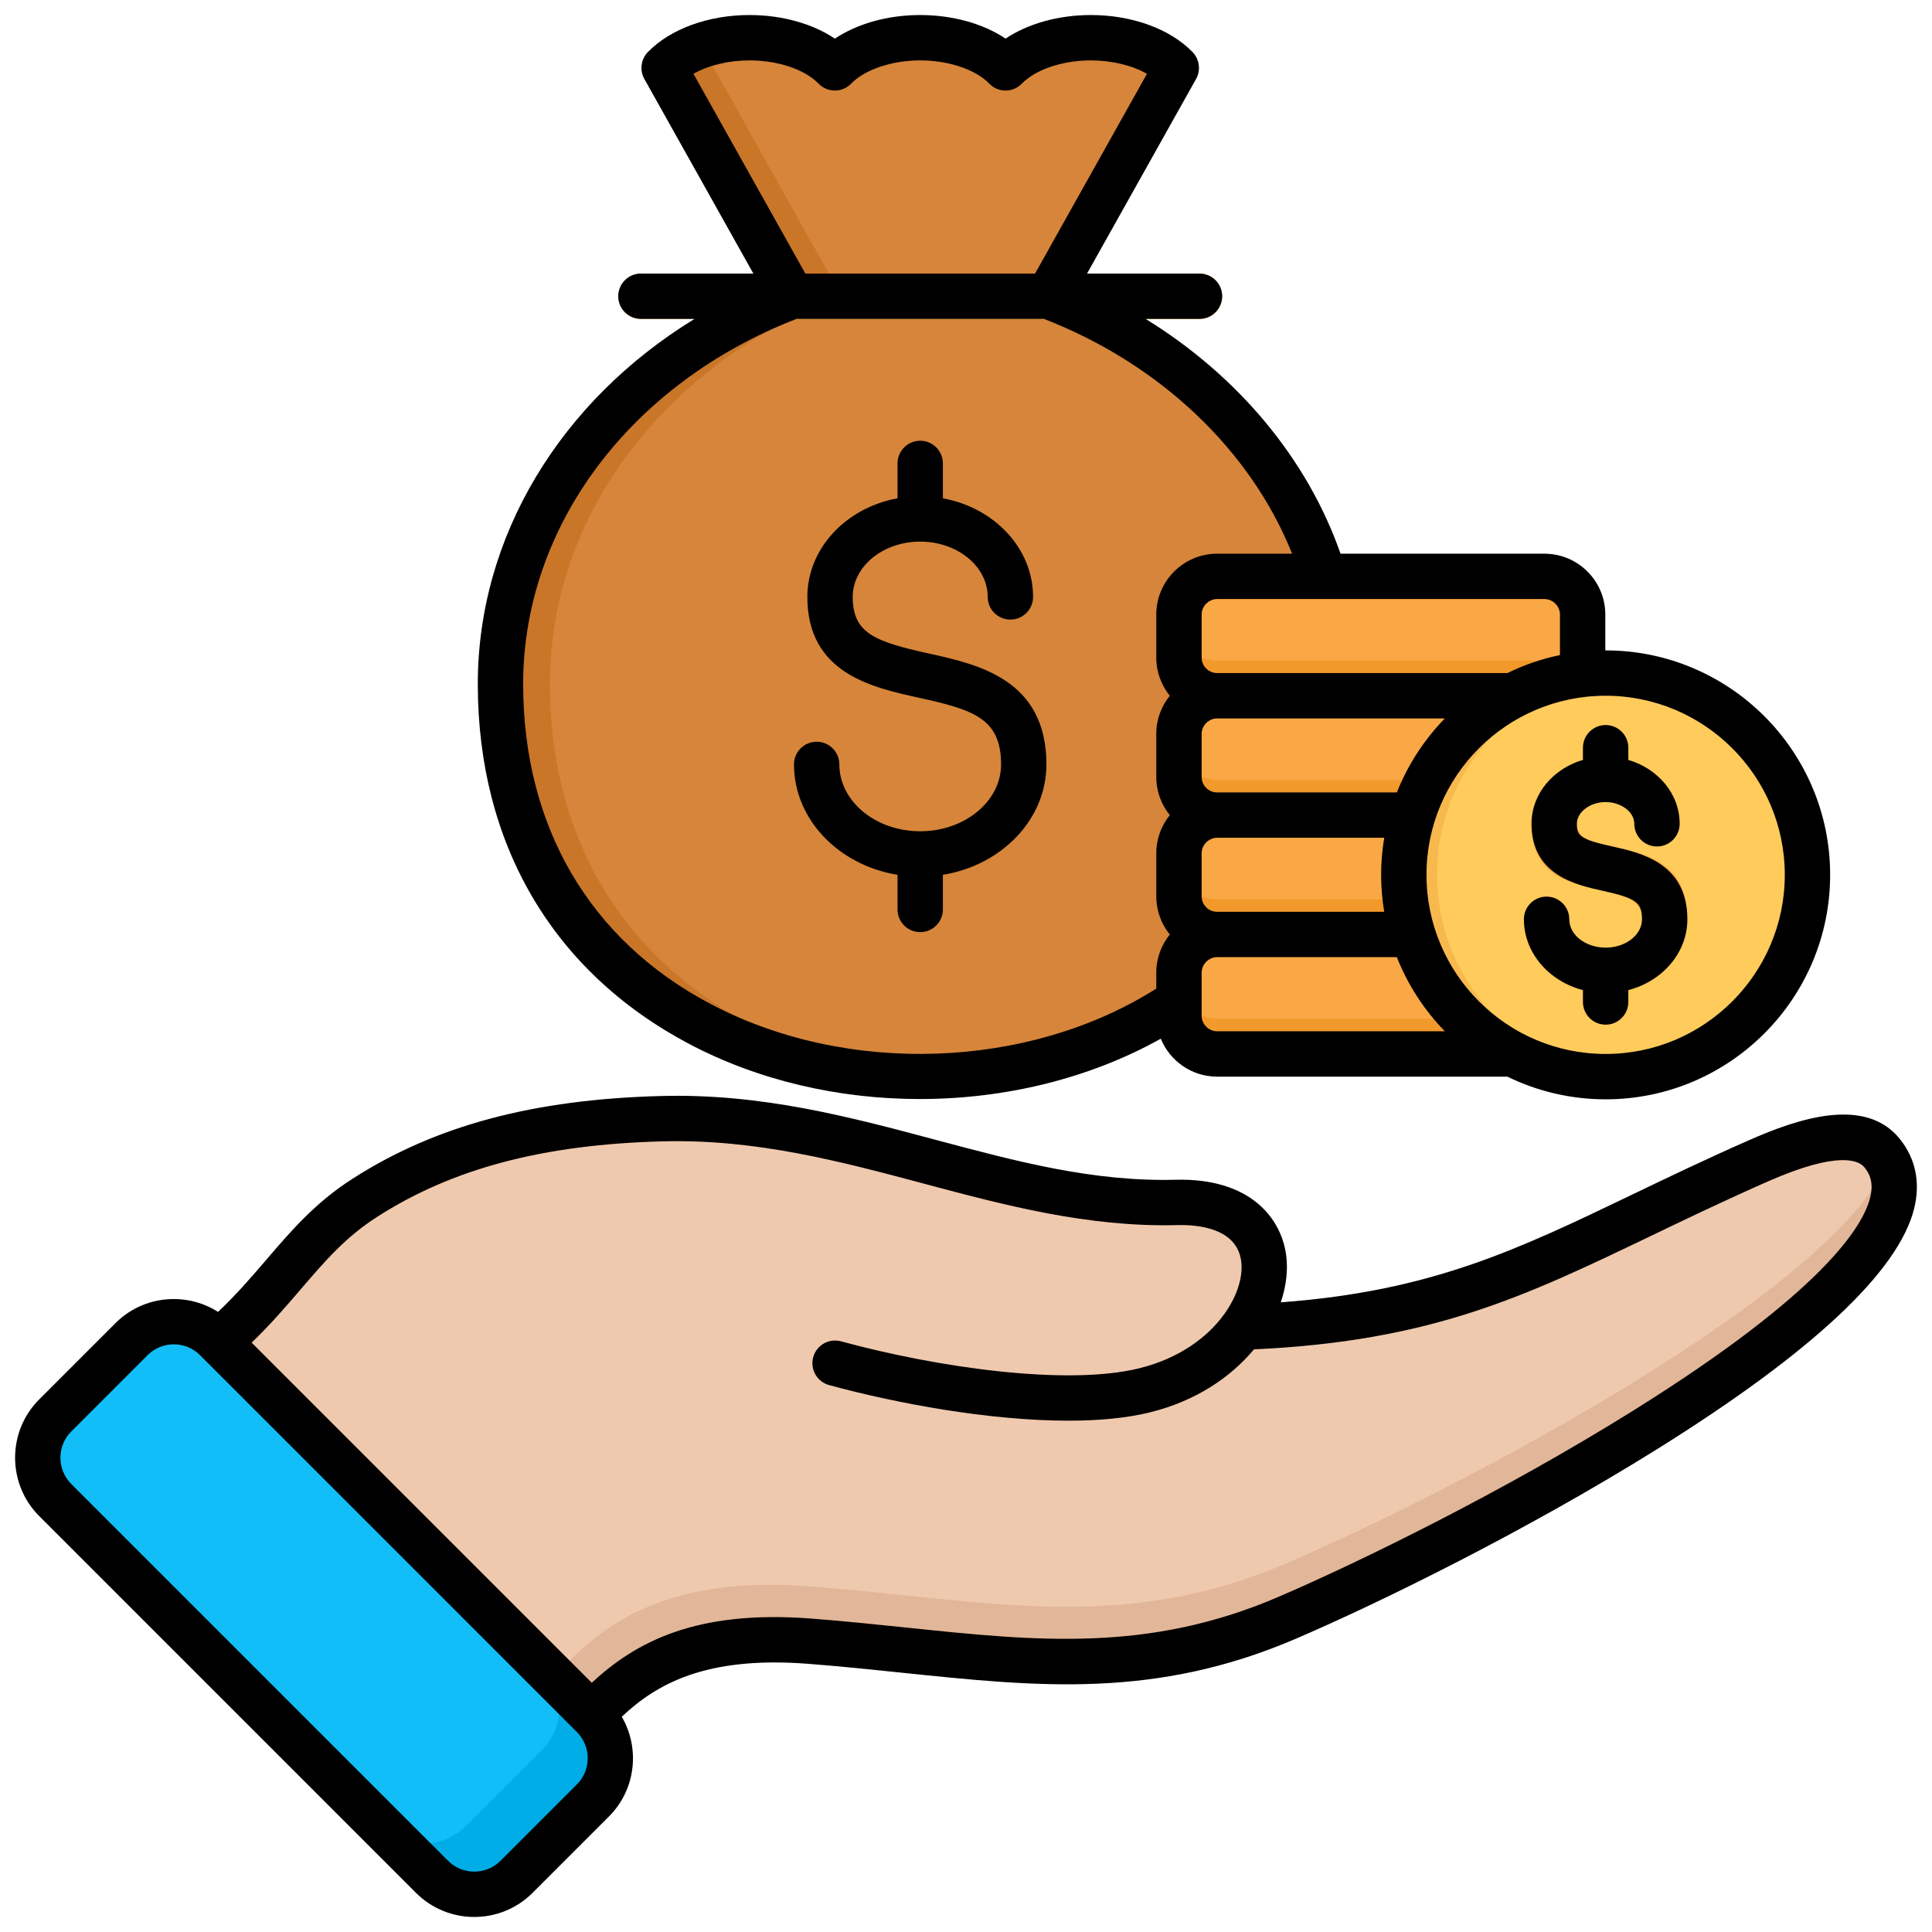 <svg id="Layer_1" viewBox="0 0 512 512" xmlns="http://www.w3.org/2000/svg" data-name="Layer 1"><path d="m132.616 181.268c0-46.006 31.805-85.521 77.301-102.756h67.89c45.496 17.235 77.301 56.75 77.301 102.756 0 138.756-222.491 138.756-222.491 0z" fill="#c97629" fill-rule="evenodd"/><path d="m223.041 78.512h54.765c45.496 17.235 77.301 56.75 77.301 102.756 0 66.642-51.335 101.253-104.683 103.89-53.348-2.636-104.684-37.247-104.684-103.89 0-46.006 31.805-85.521 77.301-102.756z" fill="#d6853a" fill-rule="evenodd"/><path d="m311.709 17.992-33.902 60.52h-67.89l-33.902-60.52c4.592-4.762 13.011-7.994 22.621-7.994s18 3.231 22.592 7.994c4.621-4.762 13.04-7.994 22.621-7.994s18.028 3.231 22.621 7.994c4.621-4.762 13.04-7.994 22.621-7.994s18.028 3.231 22.62 7.994z" fill="#c97629" fill-rule="evenodd"/><path d="m311.709 17.992-33.902 60.52h-54.765l-24.293-43.342-12.926-23.103c3.798-1.304 8.164-2.069 12.812-2.069 9.581 0 18 3.231 22.592 7.994 4.621-4.762 13.04-7.994 22.621-7.994s18.028 3.231 22.621 7.994c4.621-4.762 13.04-7.994 22.621-7.994s18.028 3.231 22.62 7.994z" fill="#d6853a" fill-rule="evenodd"/><path d="m169.835 84.522c-3.288 0-5.981-2.693-5.981-6.01s2.693-6.01 5.981-6.01h148.025c3.316 0 6.009 2.693 6.009 6.01s-2.693 6.01-6.009 6.01z" fill="#f7b84e"/><path d="m191.973 72.503h125.887c3.316 0 6.009 2.693 6.009 6.01s-2.693 6.01-6.009 6.01h-125.887c-3.316 0-6.009-2.693-6.009-6.01s2.693-6.01 6.009-6.01z" fill="#ffcb5b"/><g fill-rule="evenodd"><path d="m409.277 152.752h-86.712c-5.584 0-10.12 4.564-10.12 10.12v11.395c0 5.584 4.535 10.12 10.12 10.12h86.712c5.556 0 10.12-4.535 10.12-10.12v-11.395c0-5.556-4.564-10.12-10.12-10.12z" fill="#f2992c"/><path d="m409.277 152.752h-86.712c-5.584 0-10.12 4.564-10.12 10.12v2.098c0 5.556 4.535 10.12 10.12 10.12h86.712c5.556 0 10.12-4.564 10.12-10.12v-2.098c0-5.556-4.564-10.12-10.12-10.12z" fill="#faa845"/><path d="m409.277 279.319h-86.712c-5.584 0-10.12-4.564-10.12-10.12v-11.424c0-5.556 4.535-10.12 10.12-10.12h86.712c5.556 0 10.12 4.564 10.12 10.12v11.424c0 5.556-4.564 10.12-10.12 10.12z" fill="#f2992c"/><path d="m409.277 216.021h-86.712c-5.584 0-10.12 4.564-10.12 10.12v11.395c0 5.584 4.535 10.12 10.12 10.12h86.712c5.556 0 10.12-4.535 10.12-10.12v-11.395c0-5.556-4.564-10.12-10.12-10.12z" fill="#f2992c"/><path d="m409.277 216.021h-86.712c-5.584 0-10.12-4.535-10.12-10.12v-11.395c0-5.556 4.535-10.12 10.12-10.12h86.712c5.556 0 10.12 4.564 10.12 10.12v11.395c0 5.584-4.564 10.12-10.12 10.12z" fill="#f2992c"/><path d="m330.729 351.659-1.19-.255c10.602-14.967 6.52-33.364-17.83-32.74-46.602 1.162-85.946-23.527-136.29-22.195-36 .936-60.066 8.986-78.718 20.948-18.255 11.679-24.293 28.318-45.354 43.37l-16.186 21.628 51.052 51.052 44.816 44.816 20.183-17.632c12.529-14.287 25.625-28.63 63.354-25.71 46.856 3.628 82.403 12.756 126.51-6.18 54.057-23.216 182.919-92.098 157.691-123.194-5.924-7.285-19.049-3.969-32.712 2.041-52.214 22.989-75.345 41.528-135.326 44.05z" fill="#e2b698"/><path d="m330.729 351.659-1.19-.255c10.602-14.967 6.52-33.364-17.83-32.74-46.602 1.162-85.946-23.527-136.29-22.195-36 .936-60.066 8.986-78.718 20.948-18.255 11.679-24.293 28.318-45.354 43.37l-9.978 13.323 44.844 44.816 44.816 44.815 15.817-19.247c12.529-14.287 29.991-27.014 67.72-24.094 46.856 3.628 82.403 12.784 126.51-6.179 45.694-19.616 144.907-71.915 159.194-106.384-.425-.794-.907-1.531-1.502-2.268-5.924-7.285-19.049-3.969-32.712 2.041-52.214 22.989-75.345 41.528-135.326 44.05z" fill="#efc9ae"/><path d="m14.61 397.523 99.865 99.865c6.18 6.151 16.243 6.151 22.422 0l20.211-20.239c6.18-6.151 6.18-16.243 0-22.394l-99.864-99.864c-6.151-6.151-16.243-6.151-22.394 0l-20.239 20.239c-6.151 6.151-6.151 16.214 0 22.394z" fill="#00ade6"/><path d="m14.61 397.523 86.428 86.428c6.18 6.151 16.243 6.151 22.422 0l20.211-20.24c6.18-6.151 6.18-16.242 0-22.394l-86.428-86.428c-6.151-6.151-16.243-6.151-22.394 0l-20.239 20.239c-6.151 6.151-6.151 16.214 0 22.394z" fill="#11bef7"/><path d="m409.277 184.386h-86.712c-5.584 0-10.12 4.564-10.12 10.12v2.098c0 5.556 4.535 10.12 10.12 10.12h86.712c5.556 0 10.12-4.564 10.12-10.12v-2.098c0-5.556-4.564-10.12-10.12-10.12z" fill="#faa845"/><path d="m409.277 216.021h-86.712c-5.584 0-10.12 4.564-10.12 10.12v2.098c0 5.556 4.535 10.12 10.12 10.12h86.712c5.556 0 10.12-4.564 10.12-10.12v-2.098c0-5.556-4.564-10.12-10.12-10.12z" fill="#faa845"/><path d="m409.277 247.655h-86.712c-5.584 0-10.12 4.564-10.12 10.12v2.098c0 5.584 4.535 10.12 10.12 10.12h86.712c5.556 0 10.12-4.535 10.12-10.12v-2.098c0-5.556-4.564-10.12-10.12-10.12z" fill="#faa845"/><path d="m425.491 178.377c29.537 0 53.49 23.925 53.49 53.461s-23.953 53.49-53.49 53.49-53.49-23.953-53.49-53.49 23.953-53.461 53.49-53.461z" fill="#f7b84e"/><path d="m429.914 178.547c27.468 2.24 49.067 25.257 49.067 53.291s-21.6 51.081-49.067 53.32c-27.496-2.239-49.096-25.257-49.096-53.32s21.6-51.052 49.096-53.291z" fill="#ffcb5b"/></g><path d="m445.107 218.317c0 3.316-2.693 6.009-5.981 6.009-3.316 0-6.009-2.693-6.009-6.009 0-1.446-.737-2.778-1.899-3.799-1.417-1.219-3.43-1.984-5.726-1.984s-4.309.765-5.697 1.984c-1.191 1.021-1.928 2.353-1.928 3.799 0 3.968 4.677 4.989 9.411 6.038 9.836 2.183 19.871 4.394 19.871 19.276 0 5.556-2.551 10.517-6.661 14.088-2.495 2.154-5.584 3.77-8.986 4.677v3.146c0 3.316-2.693 6.009-6.01 6.009s-6.009-2.693-6.009-6.009v-3.146c-3.401-.907-6.463-2.523-8.958-4.677-4.139-3.572-6.69-8.532-6.69-14.088 0-3.317 2.693-6.01 6.01-6.01s6.009 2.693 6.009 6.01c0 1.927.936 3.713 2.495 5.046 1.786 1.531 4.309 2.495 7.143 2.495 2.863 0 5.386-.964 7.144-2.495 1.559-1.332 2.523-3.118 2.523-5.046 0-5.301-5.301-6.463-10.46-7.597-9.524-2.098-18.822-4.167-18.822-17.716 0-5.074 2.325-9.61 6.066-12.841 2.126-1.843 4.706-3.26 7.54-4.082v-3.232c0-3.317 2.693-6.01 6.009-6.01s6.01 2.693 6.01 6.01v3.232c2.834.822 5.414 2.239 7.54 4.082 3.742 3.231 6.066 7.767 6.066 12.841z" fill="#faa845"/><path d="m503.428 301.78c-9.201-11.37-27.108-5.26-39.776.321-11.589 5.103-21.532 9.88-31.148 14.5-30.573 14.69-53.234 25.577-93.084 28.531 1.451-4.287 1.951-8.571 1.422-12.521-1.337-9.979-9.717-20.462-29.263-19.963-21.969.561-42.227-4.865-63.686-10.598-22.643-6.048-46.064-12.3-72.611-11.598-33.893.881-59.888 7.839-81.798 21.893-9.902 6.329-16.274 13.761-23.02 21.629-3.87 4.513-7.86 9.148-12.674 13.693-3.466-2.209-7.497-3.407-11.726-3.407-5.851 0-11.337 2.264-15.446 6.374l-20.239 20.239c-8.498 8.497-8.502 22.351-.01 30.882.003.004.006.007.01.01l99.864 99.866c4.259 4.258 9.853 6.387 15.446 6.387s11.188-2.129 15.445-6.388l20.241-20.239c7.155-7.157 8.273-18.073 3.404-26.435 9.044-8.517 22.025-16.138 49.34-14.031 8.704.674 17.054 1.544 25.129 2.385 35.904 3.738 66.912 6.97 104.188-9.034 22.465-9.647 60.973-28.568 95.565-50.14 41.186-25.683 64.158-47.178 68.279-63.889 1.697-6.883.363-13.271-3.854-18.468zm-350.551 171.113-20.24 20.239c-3.833 3.831-10.064 3.829-13.896 0l-99.854-99.855c-3.827-3.846-3.831-10.083-.01-13.905l20.239-20.239c3.833-3.831 10.064-3.829 13.896 0l99.864 99.864c3.831 3.831 3.831 10.065 0 13.896zm342.735-155.522c-1.884 7.635-12.568 25.138-62.97 56.567-34.021 21.214-71.872 39.813-93.948 49.294-34.401 14.77-63.968 11.69-98.2 8.124-8.153-.849-16.583-1.728-25.446-2.413-30.649-2.379-46.624 6.226-58.219 17.01l-90.145-90.144c4.944-4.735 8.979-9.432 12.904-14.01 6.419-7.486 11.962-13.952 20.376-19.33 19.992-12.823 44.024-19.178 75.633-19.999 24.809-.659 47.378 5.368 69.194 11.194 21.338 5.698 43.386 11.583 67.091 11.001 5.845-.164 15.886.889 17.047 9.545.509 3.801-.827 8.706-4.063 13.442-.15.187-.288.384-.416.59-4.353 6.051-11.836 11.739-22.601 14.383-19.156 4.698-53.464-.212-78.967-7.161-3.201-.875-6.505 1.016-7.378 4.218s1.016 6.506 4.218 7.378c18.105 4.935 42.626 9.434 63.398 9.434 7.934 0 15.32-.656 21.594-2.195 12.09-2.97 21.418-9.268 27.599-16.706 47.137-2.179 71.632-13.936 105.396-30.157 9.528-4.577 19.38-9.311 30.789-14.334 19.046-8.393 24.24-5.426 25.593-3.754 1.856 2.288 2.326 4.763 1.522 8.024zm-313.1-40.785c18.544 9.824 39.918 14.668 61.242 14.668 22.475 0 44.89-5.387 63.868-15.988 2.405 5.891 8.188 10.057 14.933 10.057h76.923c7.868 3.844 16.7 6.009 26.031 6.009 32.809 0 59.5-26.691 59.5-59.5s-26.691-59.471-59.5-59.471c-.028 0-.057.002-.085.002v-9.498c0-8.894-7.235-16.129-16.129-16.129h-54.042c-8.792-25.179-27.24-47.181-51.645-62.221h14.27c3.319 0 6.01-2.69 6.01-6.009s-2.69-6.009-6.01-6.009h-29.798l28.891-51.574c1.299-2.318.92-5.215-.931-7.122-5.966-6.147-16.034-9.818-26.934-9.818-8.606 0-16.679 2.276-22.62 6.246-5.941-3.97-14.014-6.246-22.62-6.246s-16.658 2.278-22.614 6.251c-5.942-3.973-14.018-6.251-22.627-6.251-10.899 0-20.968 3.67-26.934 9.818-1.851 1.907-2.229 4.804-.931 7.122l28.891 51.574h-29.798c-3.319 0-6.01 2.69-6.01 6.009s2.69 6.009 6.01 6.009h14.199c-35.543 21.791-57.429 57.679-57.429 96.747 0 42.376 19.849 76.229 55.889 95.324zm200.382-86.197c-5.443 5.591-9.793 12.243-12.714 19.616h-47.625c-2.267 0-4.11-1.844-4.11-4.11v-11.395c0-2.228 1.882-4.11 4.11-4.11h60.339zm-60.339 51.25c-2.267 0-4.11-1.844-4.11-4.11v-11.395c0-2.228 1.882-4.111 4.11-4.111h44.279c-.533 3.193-.824 6.466-.824 9.808s.291 6.615.823 9.808zm-4.11 27.553v-11.424c0-2.228 1.882-4.11 4.11-4.11h47.62c2.923 7.384 7.277 14.047 12.727 19.645h-60.347c-2.229 0-4.11-1.882-4.11-4.11zm154.545-37.361c0 26.181-21.3 47.48-47.48 47.48s-47.479-21.299-47.479-47.48 21.299-47.452 47.479-47.452 47.48 21.287 47.48 47.452zm-59.585-68.967v10.736c-4.89 1.014-9.561 2.633-13.934 4.77h-76.916c-2.267 0-4.11-1.844-4.11-4.11v-11.396c0-2.228 1.882-4.11 4.11-4.11h28.32c.008 0 .016.002.024.002.009 0 .018-.002.027-.002h58.369c2.228 0 4.109 1.882 4.109 4.11zm-229.632-143.305c3.898-2.223 9.292-3.559 14.852-3.559 7.508 0 14.688 2.417 18.294 6.156 1.131 1.172 2.688 1.835 4.316 1.838h.01c1.625 0 3.181-.658 4.312-1.824 3.637-3.748 10.823-6.169 18.309-6.169s14.688 2.417 18.294 6.156c1.133 1.174 2.694 1.838 4.326 1.838s3.193-.664 4.326-1.838c3.605-3.739 10.786-6.156 18.294-6.156 5.56 0 10.953 1.336 14.852 3.559l-29.655 52.937h-60.875l-29.655-52.937zm27.283 64.955h65.628c30.763 11.951 54.766 34.809 65.739 62.221h-19.869c-8.894 0-16.13 7.235-16.13 16.129v11.396c0 3.831 1.348 7.35 3.588 10.12-2.24 2.77-3.588 6.289-3.588 10.12v11.395c0 3.831 1.348 7.35 3.588 10.12-2.24 2.77-3.588 6.289-3.588 10.12v11.395c0 3.831 1.348 7.35 3.588 10.12-2.24 2.77-3.588 6.289-3.588 10.12v4.226c-33.879 21.447-82.02 23.186-118.286 3.971-31.918-16.911-49.496-46.992-49.496-84.703 0-41.797 28.392-79.661 72.413-96.747zm-.64 118.063c0-3.319 2.69-6.009 6.01-6.009s6.01 2.69 6.01 6.009c0 9.769 9.613 17.717 21.43 17.717s21.429-7.948 21.429-17.717c0-12.294-7.493-14.519-21.852-17.684-12.442-2.743-29.483-6.5-29.483-26.707 0-12.873 10.276-23.646 23.896-26.133v-9.244c0-3.319 2.69-6.009 6.01-6.009s6.01 2.69 6.01 6.009v9.244c13.618 2.488 23.896 13.261 23.896 26.133 0 3.319-2.69 6.009-6.01 6.009s-6.01-2.69-6.01-6.009c0-8.081-8.023-14.655-17.886-14.655s-17.887 6.574-17.887 14.655c0 9.595 5.803 11.829 20.051 14.97 13.202 2.91 31.284 6.896 31.284 29.421 0 14.573-11.854 26.731-27.438 29.255v9.183c0 3.319-2.69 6.009-6.01 6.009s-6.01-2.69-6.01-6.009v-9.183c-15.586-2.524-27.439-14.682-27.439-29.255zm193.436 41.046c0-3.319 2.69-6.009 6.01-6.009s6.01 2.69 6.01 6.009c0 4.142 4.323 7.512 9.638 7.512s9.638-3.37 9.638-7.512c0-4.469-1.561-5.599-10.441-7.562-7.046-1.557-18.841-4.164-18.841-17.752 0-7.905 5.733-14.621 13.635-16.923v-3.231c0-3.319 2.69-6.009 6.01-6.009s6.01 2.69 6.01 6.009v3.234c7.886 2.305 13.606 9.019 13.606 16.92 0 3.319-2.69 6.009-6.01 6.009s-6.01-2.69-6.01-6.009c0-3.119-3.479-5.754-7.597-5.754s-7.625 2.635-7.625 5.754c0 3.19.868 4.127 9.415 6.016 7.431 1.642 19.867 4.39 19.867 19.297 0 8.889-6.621 16.411-15.647 18.766v3.146c0 3.319-2.69 6.01-6.01 6.01s-6.01-2.69-6.01-6.01v-3.146c-9.026-2.354-15.647-9.876-15.647-18.766z"/></svg>